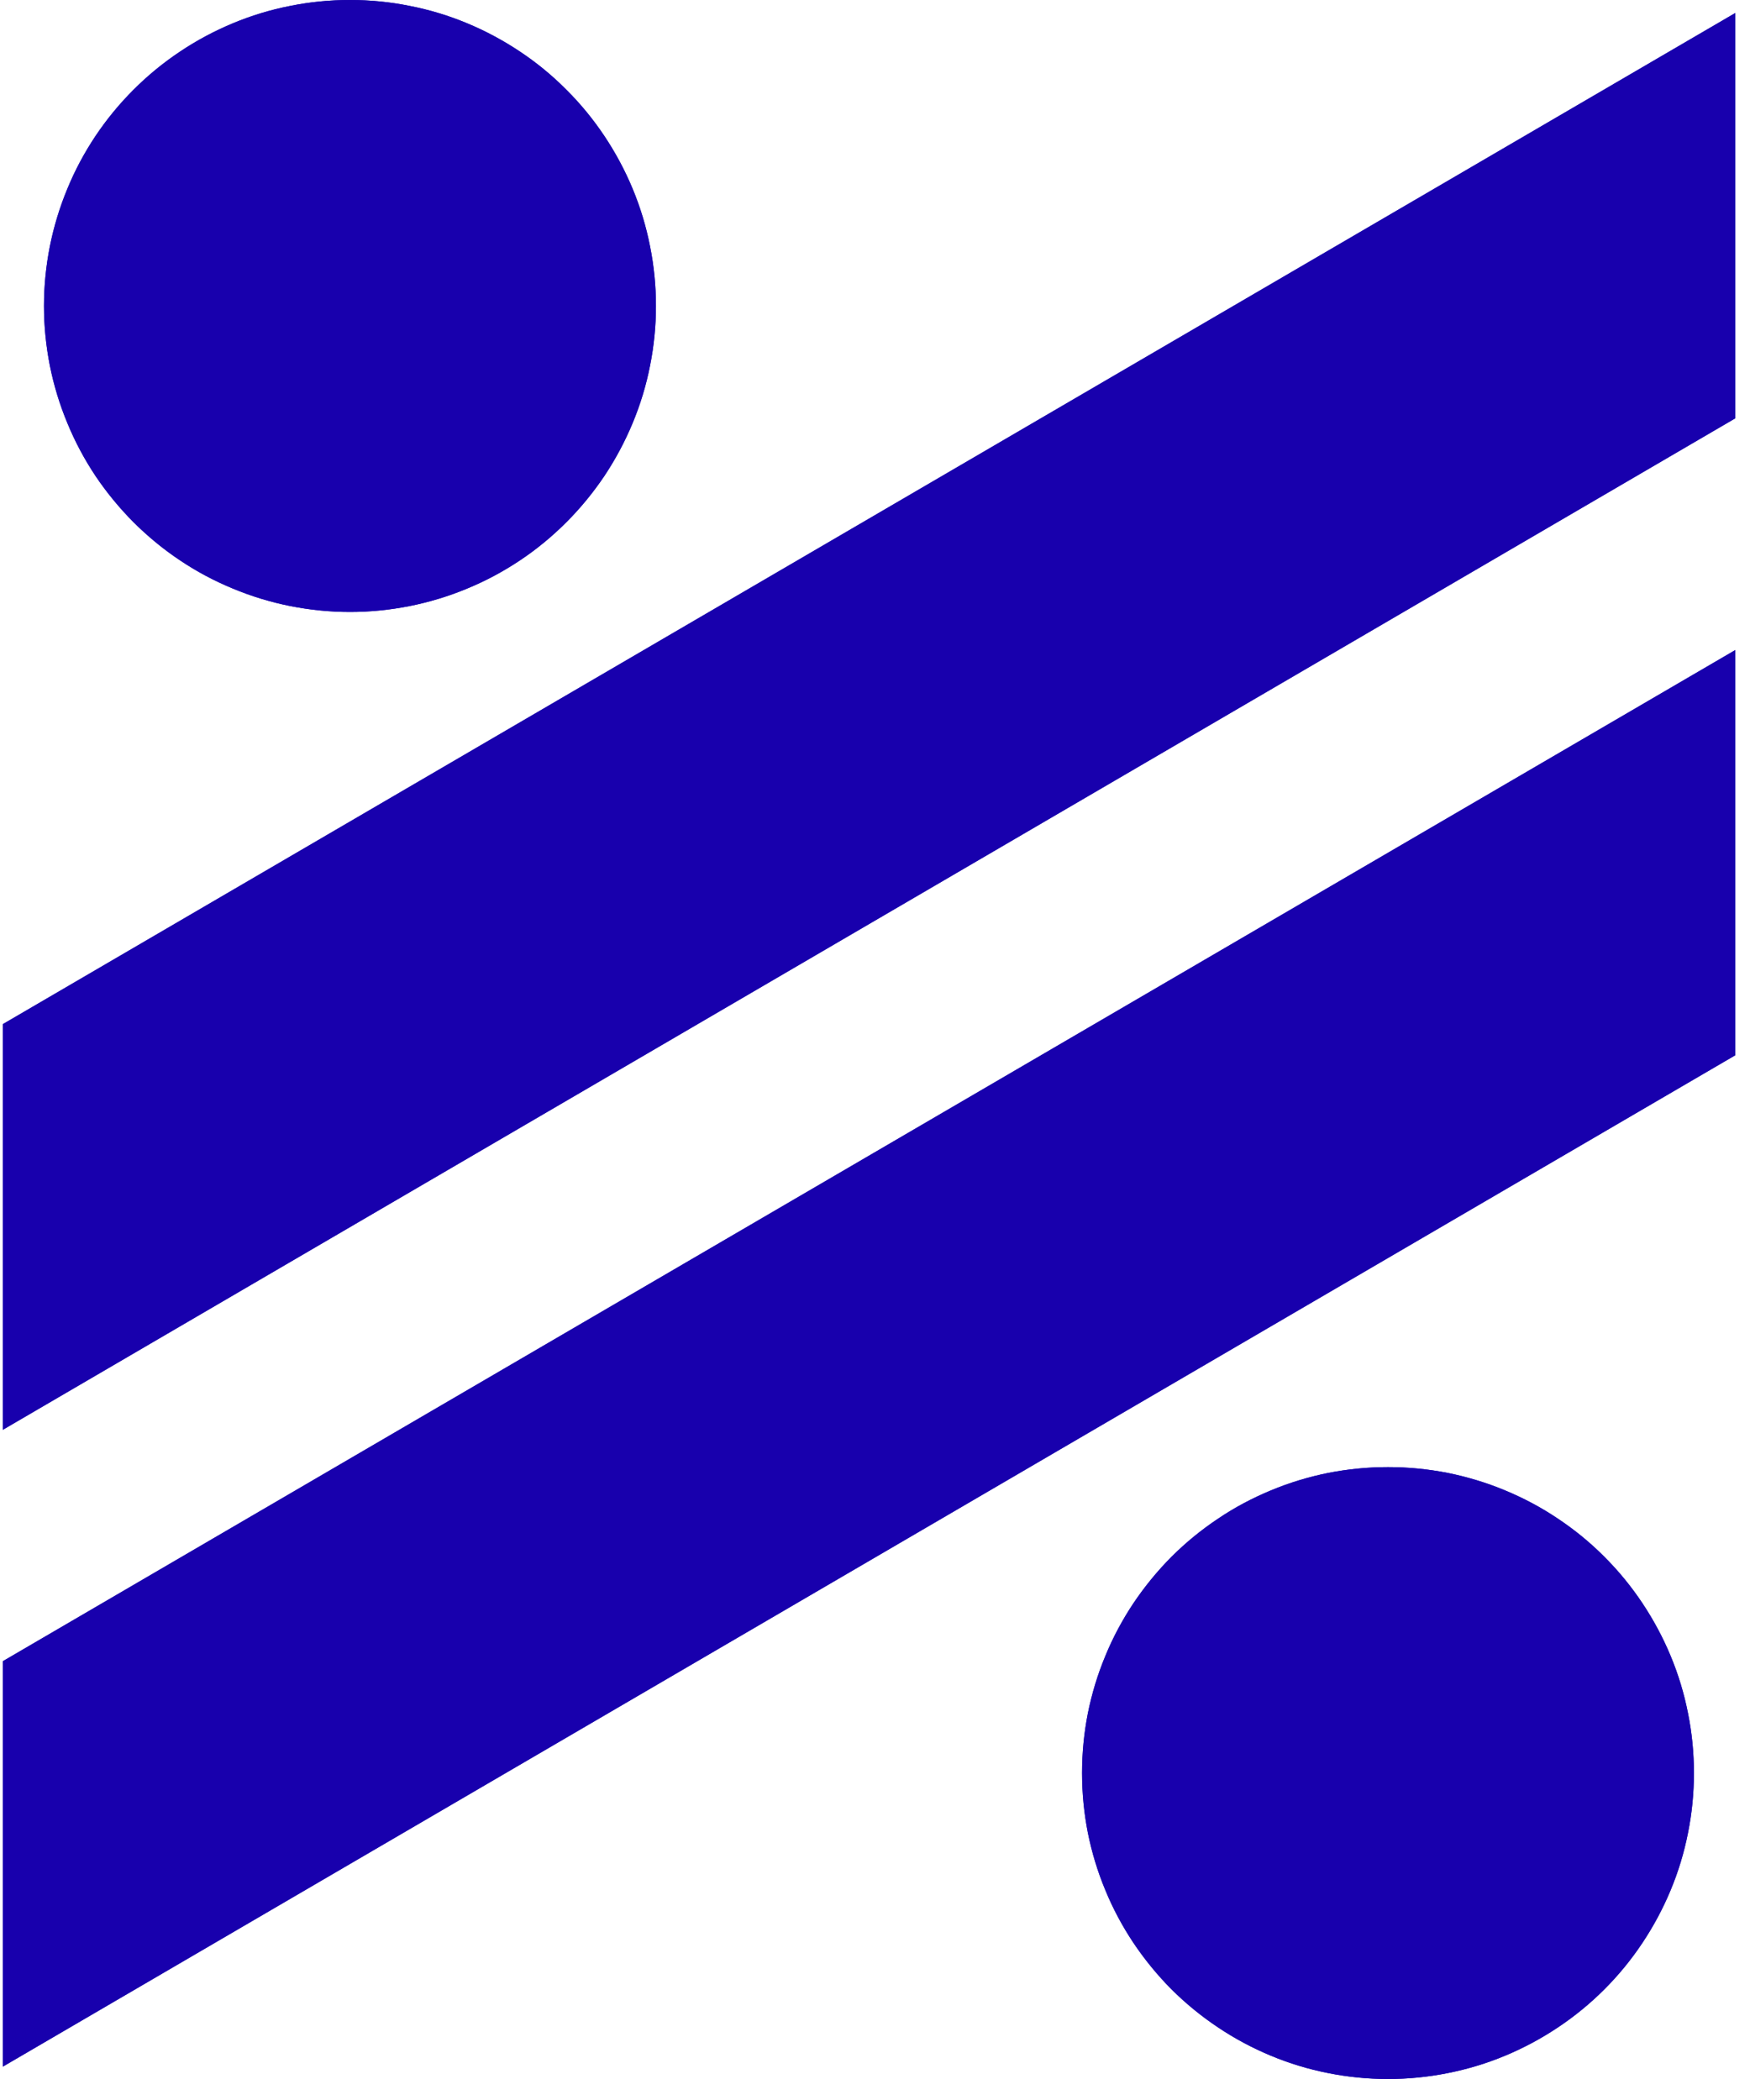 <svg xmlns="http://www.w3.org/2000/svg" xmlns:xlink="http://www.w3.org/1999/xlink" width="85" zoomAndPan="magnify" viewBox="0 0 63.75 76.5" height="102" preserveAspectRatio="xMidYMid meet" version="1.0"><defs><clipPath id="88ae9ab80f"><path d="M 0.082 0 L 63.418 0 L 63.418 53 L 0.082 53 Z M 0.082 0 " clip-rule="nonzero"/></clipPath><clipPath id="fda7413921"><path d="M 0.082 23 L 63.418 23 L 63.418 76 L 0.082 76 Z M 0.082 23 " clip-rule="nonzero"/></clipPath><clipPath id="2b26d96ff4"><path d="M 0.082 0 L 63.418 0 L 63.418 53 L 0.082 53 Z M 0.082 0 " clip-rule="nonzero"/></clipPath><clipPath id="a56d64b299"><path d="M 0.082 23 L 63.418 23 L 63.418 76 L 0.082 76 Z M 0.082 23 " clip-rule="nonzero"/></clipPath></defs><path fill="#1800ad" d="M 23.895 11.145 C 23.895 11.879 23.824 12.602 23.68 13.32 C 23.539 14.039 23.328 14.734 23.047 15.41 C 22.766 16.086 22.422 16.73 22.016 17.34 C 21.609 17.945 21.148 18.508 20.629 19.027 C 20.113 19.543 19.551 20.008 18.941 20.414 C 18.332 20.82 17.691 21.164 17.016 21.441 C 16.34 21.723 15.641 21.934 14.922 22.078 C 14.207 22.219 13.48 22.293 12.75 22.293 C 12.016 22.293 11.293 22.219 10.574 22.078 C 9.855 21.934 9.16 21.723 8.484 21.441 C 7.809 21.164 7.164 20.82 6.559 20.414 C 5.949 20.008 5.387 19.543 4.867 19.027 C 4.352 18.508 3.887 17.945 3.48 17.34 C 3.074 16.73 2.73 16.086 2.453 15.41 C 2.172 14.734 1.961 14.039 1.816 13.32 C 1.676 12.602 1.602 11.879 1.602 11.145 C 1.602 10.414 1.676 9.688 1.816 8.973 C 1.961 8.254 2.172 7.555 2.453 6.879 C 2.73 6.203 3.074 5.562 3.48 4.953 C 3.887 4.344 4.352 3.781 4.867 3.266 C 5.387 2.746 5.949 2.285 6.559 1.879 C 7.164 1.473 7.809 1.129 8.484 0.848 C 9.16 0.566 9.855 0.355 10.574 0.215 C 11.293 0.07 12.016 0 12.75 0 C 13.48 0 14.207 0.07 14.922 0.215 C 15.641 0.355 16.34 0.566 17.016 0.848 C 17.691 1.129 18.332 1.473 18.941 1.879 C 19.551 2.285 20.113 2.746 20.629 3.266 C 21.148 3.781 21.609 4.344 22.016 4.953 C 22.422 5.562 22.766 6.203 23.047 6.879 C 23.328 7.555 23.539 8.254 23.68 8.973 C 23.824 9.688 23.895 10.414 23.895 11.145 Z M 23.895 11.145 " fill-opacity="1" fill-rule="nonzero"/><path fill="#1800ad" d="M 61.707 64.59 C 61.707 65.32 61.637 66.047 61.492 66.766 C 61.352 67.48 61.141 68.18 60.859 68.855 C 60.578 69.531 60.234 70.172 59.828 70.781 C 59.422 71.391 58.961 71.953 58.441 72.473 C 57.926 72.988 57.363 73.449 56.754 73.855 C 56.145 74.262 55.504 74.605 54.828 74.887 C 54.152 75.168 53.453 75.379 52.738 75.52 C 52.02 75.664 51.293 75.734 50.562 75.734 C 49.832 75.734 49.105 75.664 48.387 75.52 C 47.668 75.379 46.973 75.168 46.297 74.887 C 45.621 74.605 44.977 74.262 44.371 73.855 C 43.762 73.449 43.199 72.988 42.68 72.473 C 42.164 71.953 41.703 71.391 41.293 70.781 C 40.887 70.172 40.543 69.531 40.266 68.855 C 39.984 68.18 39.773 67.48 39.629 66.766 C 39.488 66.047 39.418 65.32 39.418 64.59 C 39.418 63.859 39.488 63.133 39.629 62.414 C 39.773 61.699 39.984 61 40.266 60.324 C 40.543 59.648 40.887 59.008 41.293 58.398 C 41.703 57.789 42.164 57.227 42.68 56.707 C 43.199 56.191 43.762 55.73 44.371 55.324 C 44.977 54.914 45.621 54.574 46.297 54.293 C 46.973 54.012 47.668 53.801 48.387 53.656 C 49.105 53.516 49.832 53.445 50.562 53.445 C 51.293 53.445 52.02 53.516 52.738 53.656 C 53.453 53.801 54.152 54.012 54.828 54.293 C 55.504 54.574 56.145 54.914 56.754 55.324 C 57.363 55.73 57.926 56.191 58.441 56.707 C 58.961 57.227 59.422 57.789 59.828 58.398 C 60.234 59.008 60.578 59.648 60.859 60.324 C 61.141 61 61.352 61.699 61.492 62.414 C 61.637 63.133 61.707 63.859 61.707 64.59 Z M 61.707 64.59 " fill-opacity="1" fill-rule="nonzero"/><g clip-path="url(#3533cdb80f)"><path fill="#1800ad" d="M 0.102 37.309 L 0.102 52.086 L 63.215 15.238 L 63.215 0.473 Z M 0.102 37.309 " fill-opacity="1" fill-rule="nonzero"/></g><g clip-path="url(#fda7413921)"><path fill="#1800ad" d="M 0.102 75.285 L 63.215 38.441 L 63.215 23.68 L 0.102 60.516 Z M 0.102 75.285 " fill-opacity="1" fill-rule="nonzero"/></g><path fill="#1800ad" d="M 23.895 11.145 C 23.895 11.879 23.824 12.602 23.68 13.32 C 23.539 14.039 23.328 14.734 23.047 15.41 C 22.766 16.086 22.422 16.73 22.016 17.34 C 21.609 17.945 21.148 18.508 20.629 19.027 C 20.113 19.543 19.551 20.008 18.941 20.414 C 18.332 20.82 17.691 21.164 17.016 21.441 C 16.34 21.723 15.641 21.934 14.922 22.078 C 14.207 22.219 13.48 22.293 12.75 22.293 C 12.016 22.293 11.293 22.219 10.574 22.078 C 9.855 21.934 9.16 21.723 8.484 21.441 C 7.809 21.164 7.164 20.82 6.559 20.414 C 5.949 20.008 5.387 19.543 4.867 19.027 C 4.352 18.508 3.887 17.945 3.48 17.34 C 3.074 16.73 2.73 16.086 2.453 15.41 C 2.172 14.734 1.961 14.039 1.816 13.32 C 1.676 12.602 1.602 11.879 1.602 11.145 C 1.602 10.414 1.676 9.688 1.816 8.973 C 1.961 8.254 2.172 7.555 2.453 6.879 C 2.73 6.203 3.074 5.562 3.48 4.953 C 3.887 4.344 4.352 3.781 4.867 3.266 C 5.387 2.746 5.949 2.285 6.559 1.879 C 7.164 1.473 7.809 1.129 8.484 0.848 C 9.16 0.566 9.855 0.355 10.574 0.215 C 11.293 0.07 12.016 0 12.75 0 C 13.48 0 14.207 0.07 14.922 0.215 C 15.641 0.355 16.34 0.566 17.016 0.848 C 17.691 1.129 18.332 1.473 18.941 1.879 C 19.551 2.285 20.113 2.746 20.629 3.266 C 21.148 3.781 21.609 4.344 22.016 4.953 C 22.422 5.562 22.766 6.203 23.047 6.879 C 23.328 7.555 23.539 8.254 23.68 8.973 C 23.824 9.688 23.895 10.414 23.895 11.145 Z M 23.895 11.145 " fill-opacity="1" fill-rule="nonzero"/><path fill="#1800ad" d="M 61.707 64.59 C 61.707 65.32 61.637 66.047 61.492 66.766 C 61.352 67.48 61.141 68.18 60.859 68.855 C 60.578 69.531 60.234 70.172 59.828 70.781 C 59.422 71.391 58.961 71.953 58.441 72.473 C 57.926 72.988 57.363 73.449 56.754 73.855 C 56.145 74.262 55.504 74.605 54.828 74.887 C 54.152 75.168 53.453 75.379 52.738 75.52 C 52.02 75.664 51.293 75.734 50.562 75.734 C 49.832 75.734 49.105 75.664 48.387 75.52 C 47.668 75.379 46.973 75.168 46.297 74.887 C 45.621 74.605 44.977 74.262 44.371 73.855 C 43.762 73.449 43.199 72.988 42.68 72.473 C 42.164 71.953 41.703 71.391 41.293 70.781 C 40.887 70.172 40.543 69.531 40.266 68.855 C 39.984 68.18 39.773 67.48 39.629 66.766 C 39.488 66.047 39.418 65.32 39.418 64.59 C 39.418 63.859 39.488 63.133 39.629 62.414 C 39.773 61.699 39.984 61 40.266 60.324 C 40.543 59.648 40.887 59.008 41.293 58.398 C 41.703 57.789 42.164 57.227 42.68 56.707 C 43.199 56.191 43.762 55.73 44.371 55.324 C 44.977 54.914 45.621 54.574 46.297 54.293 C 46.973 54.012 47.668 53.801 48.387 53.656 C 49.105 53.516 49.832 53.445 50.562 53.445 C 51.293 53.445 52.02 53.516 52.738 53.656 C 53.453 53.801 54.152 54.012 54.828 54.293 C 55.504 54.574 56.145 54.914 56.754 55.324 C 57.363 55.73 57.926 56.191 58.441 56.707 C 58.961 57.227 59.422 57.789 59.828 58.398 C 60.234 59.008 60.578 59.648 60.859 60.324 C 61.141 61 61.352 61.699 61.492 62.414 C 61.637 63.133 61.707 63.859 61.707 64.59 Z M 61.707 64.59 " fill-opacity="1" fill-rule="nonzero"/><g clip-path="url(#2b26d96ff4)"><path fill="#1800ad" d="M 0.102 37.309 L 0.102 52.086 L 63.215 15.238 L 63.215 0.473 Z M 0.102 37.309 " fill-opacity="1" fill-rule="nonzero"/></g><g clip-path="url(#a56d64b299)"><path fill="#1800ad" d="M 0.102 75.285 L 63.215 38.441 L 63.215 23.68 L 0.102 60.516 Z M 0.102 75.285 " fill-opacity="1" fill-rule="nonzero"/></g></svg>